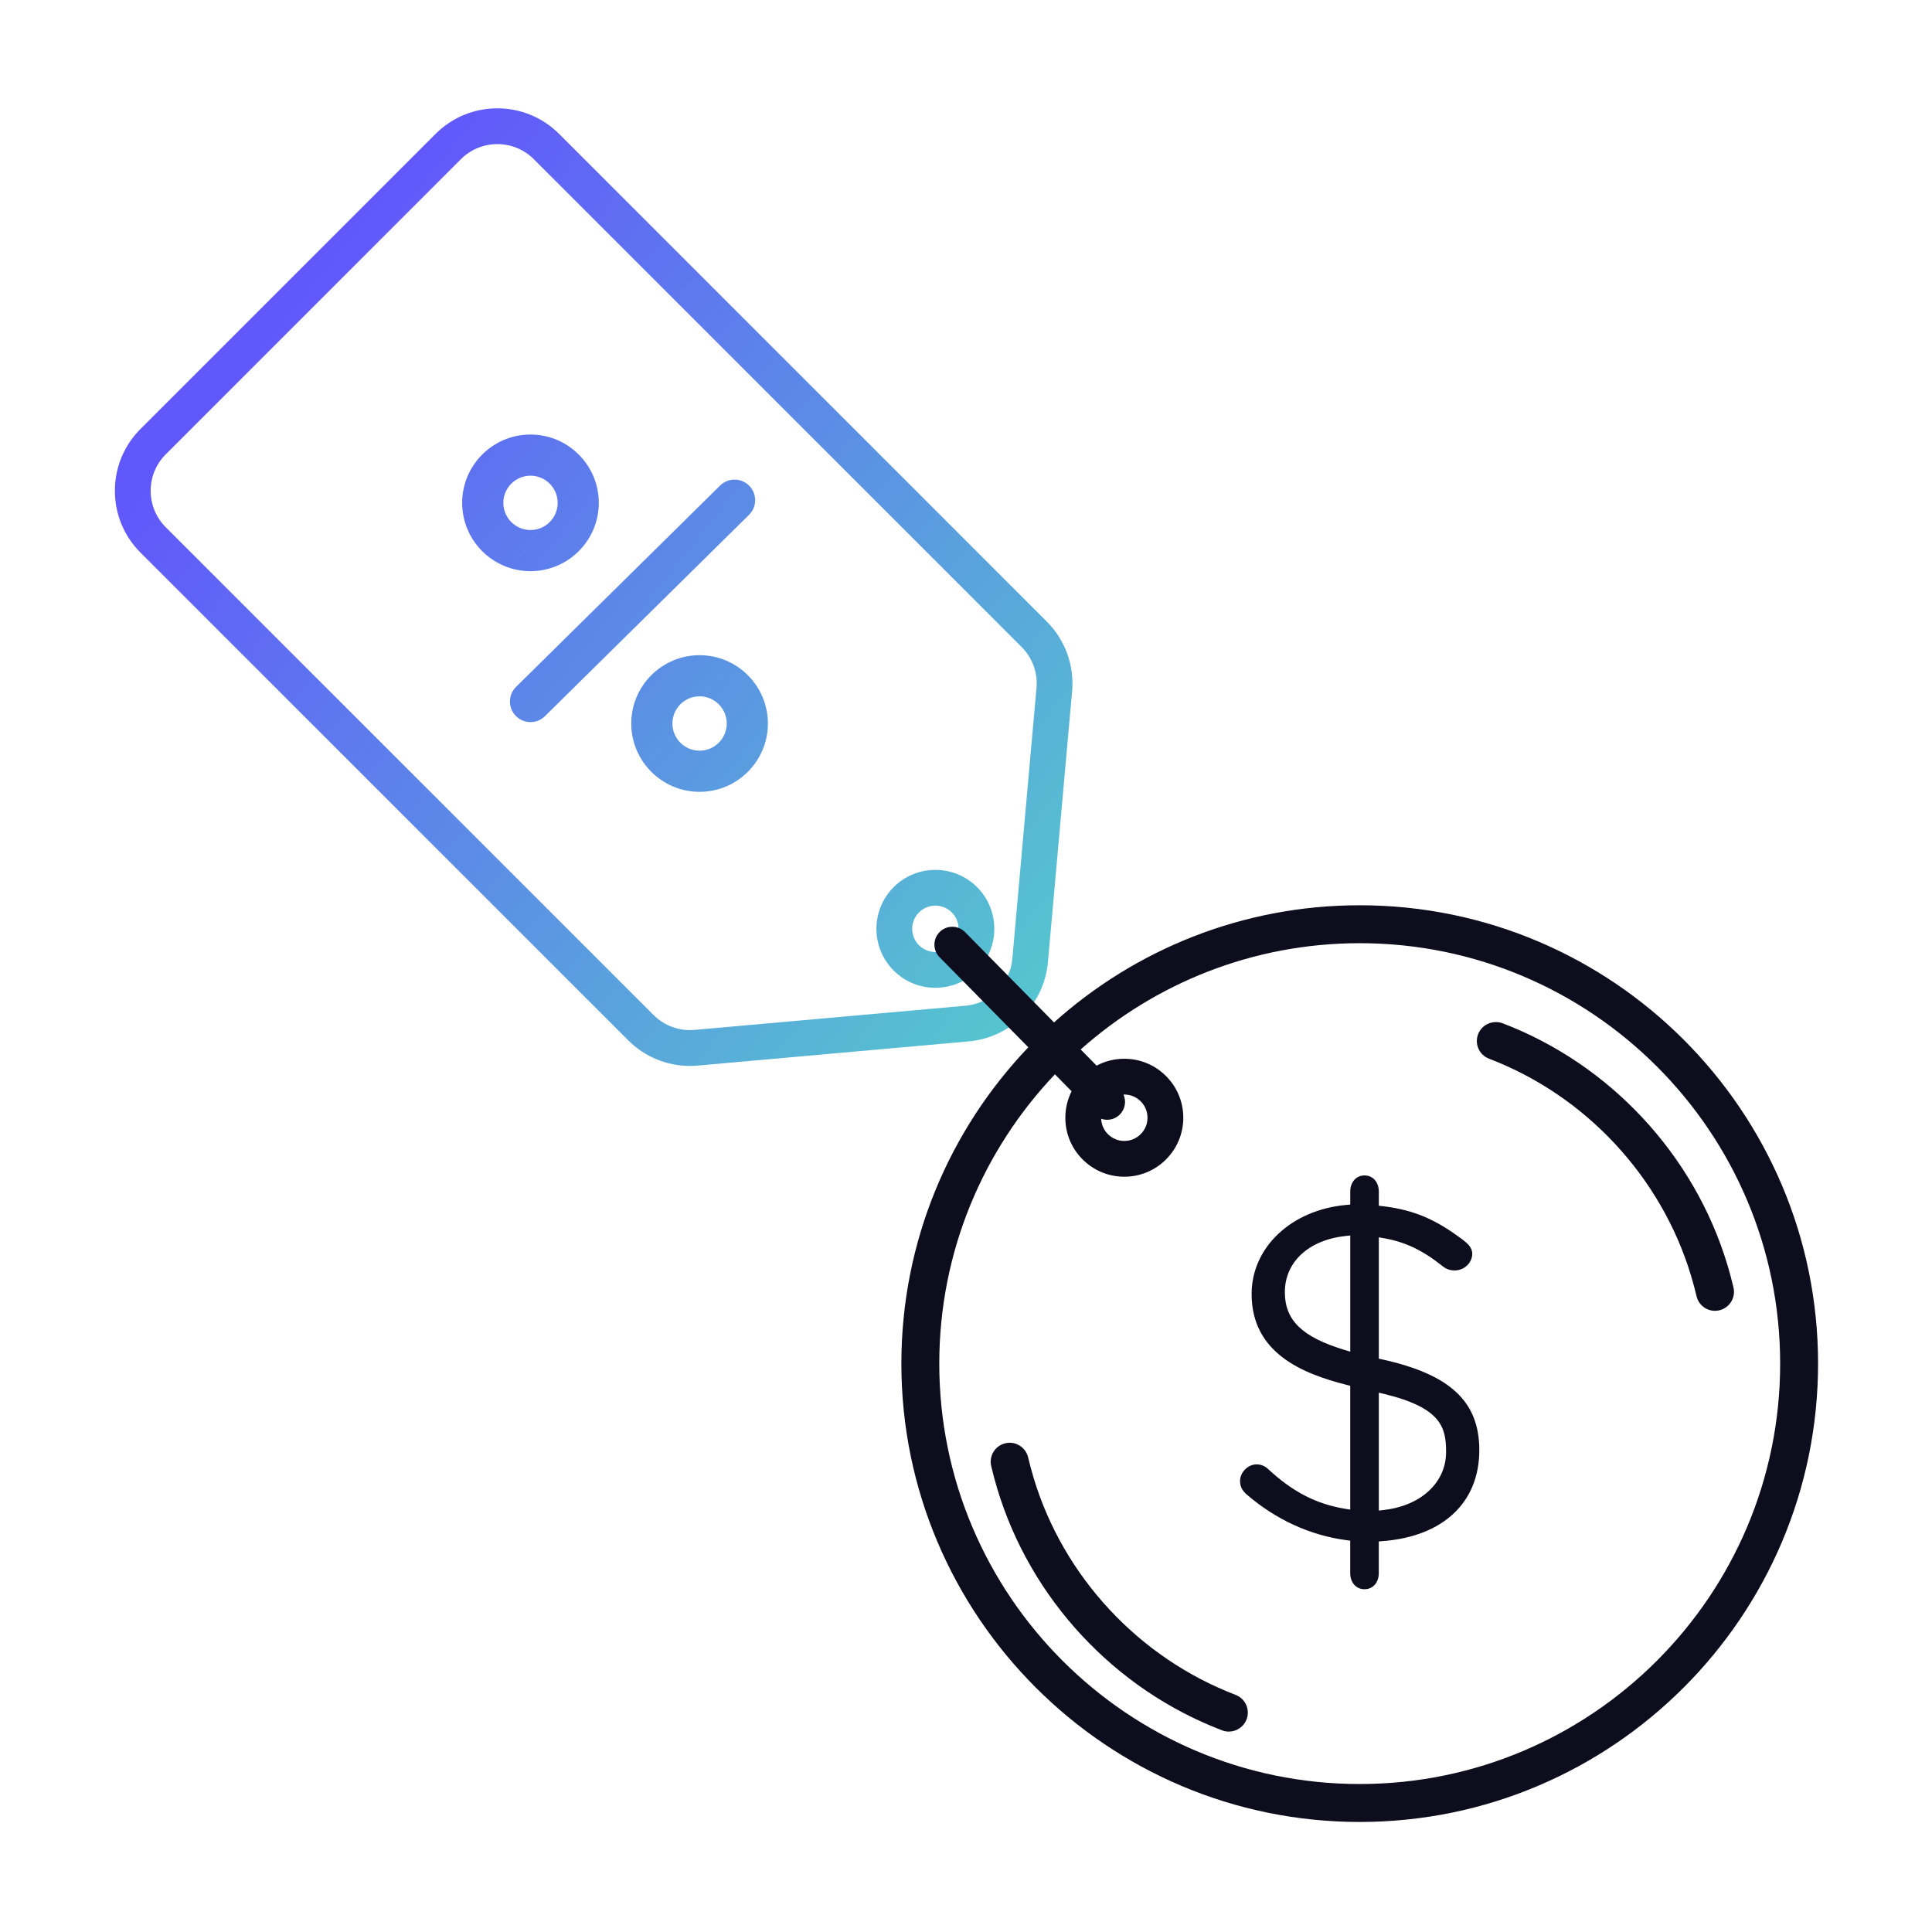 <?xml version="1.0" encoding="UTF-8"?>
<svg id="Layer_1" data-name="Layer 1" xmlns="http://www.w3.org/2000/svg" xmlns:xlink="http://www.w3.org/1999/xlink" viewBox="0 0 1080 1080">
  <defs>
    <style>
      .cls-1 {
        fill: url(#linear-gradient-2);
      }

      .cls-2 {
        fill: url(#linear-gradient-4);
      }

      .cls-3 {
        fill: url(#linear-gradient-3);
      }

      .cls-4 {
        fill: url(#linear-gradient-5);
      }

      .cls-5 {
        fill: #0d0d1d;
      }

      .cls-6 {
        fill: url(#linear-gradient);
      }
    </style>
    <linearGradient id="linear-gradient" x1="595.57" y1="539.79" x2="152.97" y2="184.65" gradientUnits="userSpaceOnUse">
      <stop offset="0" stop-color="#56c5cf"/>
      <stop offset="1" stop-color="#6158fb"/>
    </linearGradient>
    <linearGradient id="linear-gradient-2" x1="577.15" y1="562.76" x2="134.54" y2="207.62" xlink:href="#linear-gradient"/>
    <linearGradient id="linear-gradient-3" x1="600.33" y1="533.87" x2="157.73" y2="178.73" xlink:href="#linear-gradient"/>
    <linearGradient id="linear-gradient-4" x1="604.73" y1="528.39" x2="162.12" y2="173.24" xlink:href="#linear-gradient"/>
    <linearGradient id="linear-gradient-5" x1="581.54" y1="557.28" x2="138.94" y2="202.14" xlink:href="#linear-gradient"/>
  </defs>
  <g>
    <path class="cls-6" d="M585.2,347.51L312.58,74.88c-9.23-9.23-21.51-14.32-34.56-14.32s-25.33,5.08-34.56,14.32h0L78.54,239.79c-9.23,9.23-14.32,21.51-14.32,34.56s5.08,25.33,14.32,34.56l272.63,272.63c9.23,9.23,21.61,14.32,34.52,14.32,1.46,0,2.92-.06,4.38-.2l151.39-13.51c23.59-2.11,42.23-20.75,44.34-44.34l13.51-151.39c1.29-14.46-3.86-28.64-14.12-38.91ZM579.4,384.63l-13.51,151.39c-1.24,13.93-12.26,24.95-26.19,26.19l-151.39,13.51c-8.54.76-16.92-2.28-22.99-8.34L92.69,294.77c-5.45-5.45-8.46-12.71-8.46-20.42s3-14.96,8.46-20.42l164.91-164.91c5.45-5.45,12.71-8.46,20.42-8.46s14.96,3,20.42,8.46l272.63,272.63c6.07,6.06,9.11,14.44,8.34,22.99Z"/>
    <path class="cls-1" d="M546.2,495.91c-12.85-12.85-33.77-12.85-46.63,0-12.85,12.85-12.85,33.77,0,46.63,6.43,6.43,14.87,9.64,23.31,9.64s16.89-3.21,23.31-9.64c12.85-12.85,12.85-33.77,0-46.63h0ZM532.06,528.39c-5.06,5.06-13.29,5.06-18.34,0-5.06-5.06-5.06-13.28,0-18.34,5.06-5.06,13.28-5.06,18.34,0h0c5.06,5.06,5.06,13.28,0,18.34Z"/>
    <path class="cls-3" d="M418.81,271.53c-4.46-4.52-11.74-4.57-16.26-.11l-114.07,112.55c-4.52,4.46-4.57,11.74-.11,16.26,2.25,2.28,5.22,3.42,8.19,3.42s5.84-1.1,8.08-3.31l114.07-112.55c4.52-4.46,4.57-11.74.11-16.26Z"/>
    <path class="cls-2" d="M334.73,281.1c0-21.06-17.13-38.19-38.19-38.19s-38.19,17.13-38.19,38.19,17.13,38.19,38.19,38.19,38.19-17.13,38.19-38.19ZM281.36,281.1c0-8.37,6.81-15.19,15.19-15.19s15.19,6.81,15.19,15.19-6.81,15.19-15.19,15.19-15.19-6.81-15.19-15.19Z"/>
    <path class="cls-4" d="M391.07,366.26c-21.06,0-38.19,17.13-38.19,38.19s17.13,38.19,38.19,38.19,38.19-17.13,38.19-38.19-17.13-38.19-38.19-38.19ZM391.07,419.63c-8.37,0-15.19-6.81-15.19-15.19s6.81-15.19,15.19-15.19,15.19,6.81,15.19,15.19-6.81,15.19-15.19,15.19Z"/>
  </g>
  <g>
    <path class="cls-5" d="M760.09,506.05c-65.6,0-125.52,24.79-170.89,65.49l-49.73-50.49c-3.88-3.93-10.21-3.98-14.14-.11-3.94,3.88-3.98,10.21-.11,14.14l49.61,50.37c-43.94,46.02-70.96,108.32-70.96,176.82,0,141.28,114.94,256.22,256.22,256.22s256.22-114.94,256.22-256.22-114.94-256.22-256.22-256.22ZM760.09,997.28c-129.6,0-235.03-105.43-235.03-235.01,0-62.6,24.6-119.55,64.65-161.71l9.32,9.46c-2.28,4.54-3.5,9.58-3.5,14.8,0,8.81,3.43,17.09,9.66,23.31,6.23,6.23,14.51,9.66,23.31,9.66s17.09-3.43,23.31-9.66c6.23-6.23,9.66-14.51,9.66-23.31s-3.43-17.09-9.66-23.31c-6.23-6.23-14.51-9.66-23.31-9.66-5.49,0-10.78,1.34-15.49,3.85l-8.91-9.05c41.53-36.93,96.19-59.4,156-59.4,129.59,0,235.02,105.43,235.02,235.02s-105.43,235.01-235.02,235.01ZM618.91,625.96c2.53,0,5.07-.96,7.02-2.88,3.06-3.01,3.76-7.51,2.1-11.21.15,0,.31-.02.46-.02,3.46,0,6.72,1.35,9.17,3.8,2.45,2.45,3.8,5.71,3.8,9.17s-1.35,6.72-3.8,9.17c-2.45,2.45-5.71,3.8-9.17,3.8s-6.72-1.35-9.17-3.8c-2.32-2.32-3.64-5.37-3.77-8.62,1.09.39,2.22.59,3.37.59Z"/>
    <path class="cls-5" d="M772.73,759.93l-1.96-.43v-67.84l2.93.52c11.8,2.08,21.53,6.71,32.52,15.47,2.99,2.53,5.9,2.53,7,2.53,5.3,0,9.77-4.26,9.77-9.3,0-3.75-2.83-5.94-5.82-8.26-13.04-9.66-25-16.11-44.19-18.35l-2.21-.26v-7.89c0-5.32-3.28-9.04-7.98-9.04s-7.99,3.72-7.99,9.04v7.24l-2.28.21c-30.63,2.76-52.86,23.7-52.86,49.78,0,33.08,28.46,44.55,53.25,50.84l1.88.48v69.23l-2.91-.48c-16.07-2.65-29.31-9.49-42.95-22.17-2.25-2.2-4.78-2.65-6.52-2.65-4.82,0-9.21,4.43-9.21,9.29,0,3.85,2.02,6.08,3.77,7.58,16.15,13.97,35.39,22.79,55.64,25.49l2.17.29v18.12c0,5.31,3.29,9.02,7.99,9.02s7.98-3.71,7.98-9.02v-17.7l2.3-.18c33.74-2.64,53.89-21.64,53.89-50.85,0-27.13-16.22-42.3-54.23-50.71ZM754.8,755.59l-3.23-.98c-23.67-7.19-33.33-16.55-33.33-32.3,0-16.8,13.26-29.11,33.79-31.37l2.77-.31v64.96ZM773.55,844.1l-2.78.31v-65.91l3.09.75c31.97,7.78,34.51,18.81,34.51,32.43,0,17.04-13.99,30.06-34.82,32.41Z"/>
    <path class="cls-5" d="M969.03,719.76c-1.05-4.45-2.2-8.73-3.4-12.7-18.56-61.58-65.54-112.06-125.64-135.04-5.51-2.02-11.66.72-13.72,6.11-1.01,2.65-.93,5.55.22,8.13,1.17,2.58,3.27,4.56,5.92,5.57,54.02,20.65,96.23,66,112.9,121.31,1.14,3.77,2.17,7.62,3.06,11.42,1.12,4.82,5.36,8.19,10.32,8.19.78,0,1.58-.09,2.37-.26,2.78-.65,5.13-2.34,6.64-4.75,1.5-2.41,1.98-5.25,1.33-7.99Z"/>
    <path class="cls-5" d="M690.71,947.44c-54.05-20.66-96.26-66.02-112.93-121.33-1.23-4.16-2.22-7.89-3.04-11.39-.66-2.78-2.36-5.14-4.8-6.64-2.4-1.48-5.21-1.94-7.94-1.28-2.76.64-5.1,2.32-6.6,4.72-1.49,2.4-1.96,5.24-1.32,8,.97,4.15,2.11,8.43,3.4,12.71,18.57,61.6,65.54,112.08,125.67,135.04,1.22.47,2.49.7,3.78.7,4.37,0,8.35-2.74,9.91-6.81,2.08-5.48-.66-11.63-6.13-13.71Z"/>
  </g>
</svg>